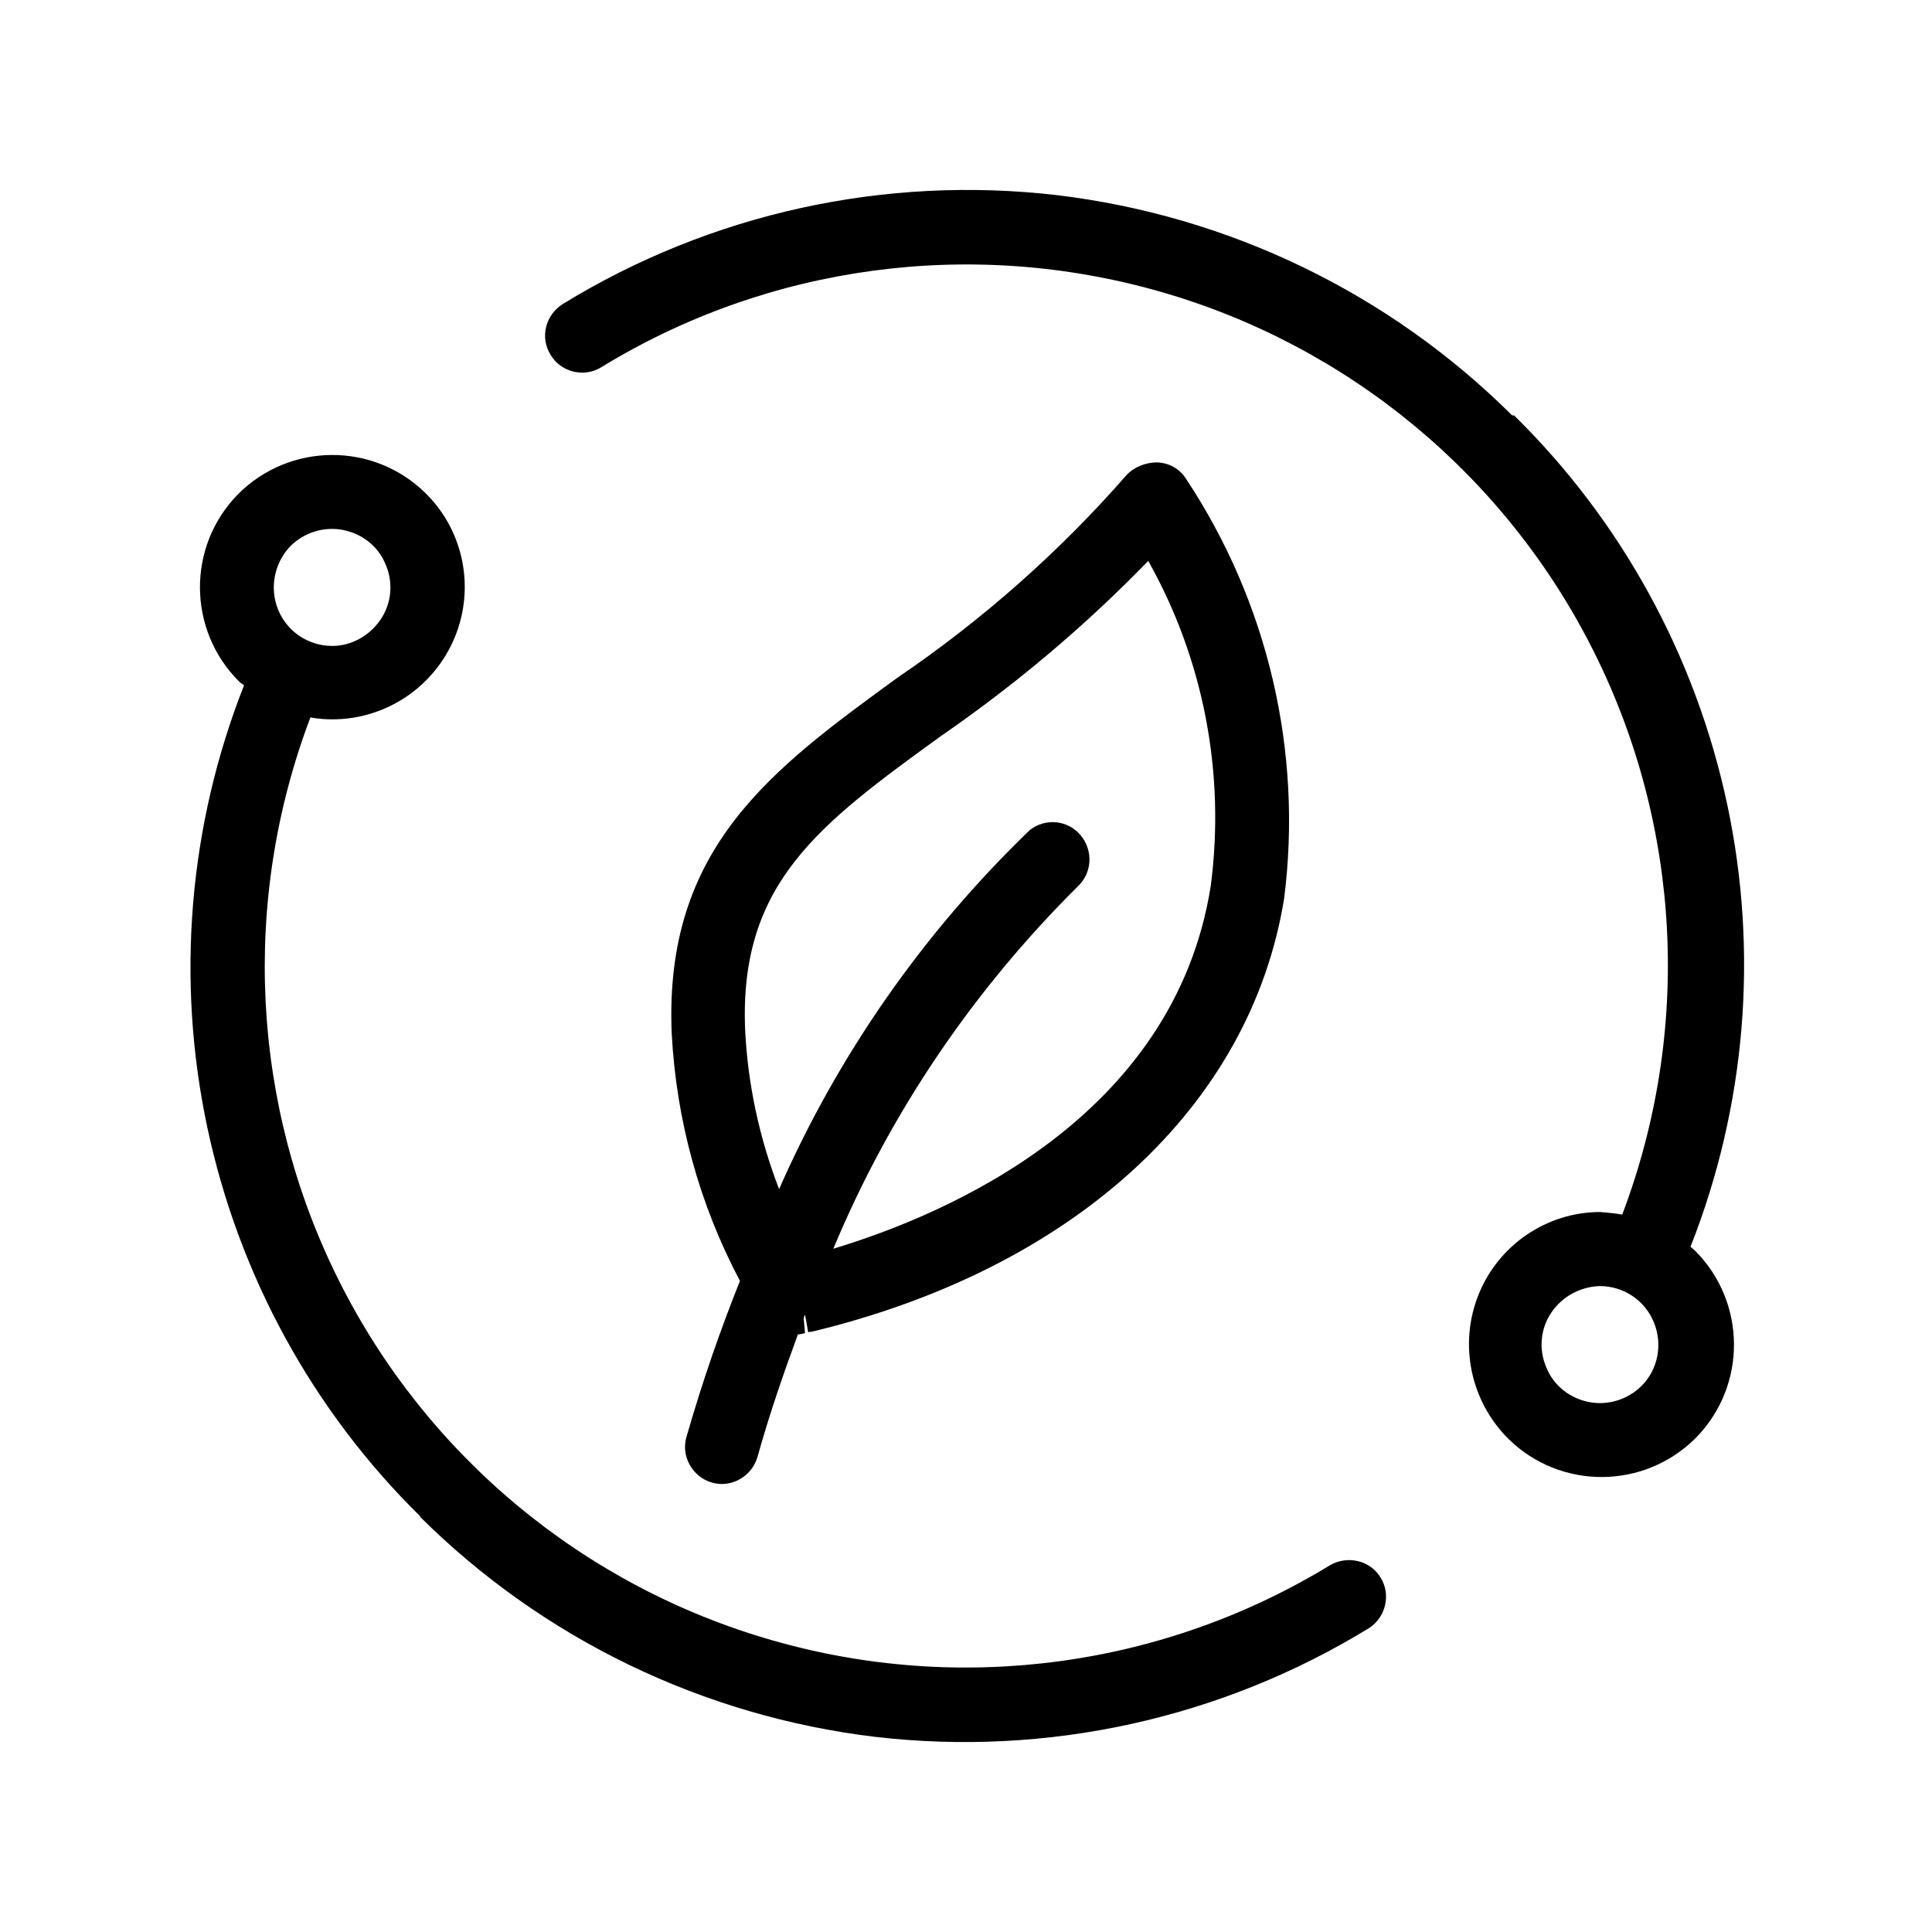 <?xml version="1.0" encoding="UTF-8"?> <svg xmlns="http://www.w3.org/2000/svg" id="Layer_1" version="1.1" viewBox="0 0 300 300"><path d="M65.2,235.5c19.1,19,44,31,70.7,34.2,26.7,3.1,53.7-2.8,76.7-16.9,2.6-1.7,3.4-5.2,1.8-7.8-1.6-2.7-5.1-3.5-7.8-2-26,15.9-57.5,20.1-86.7,11.7-29.3-8.4-53.7-28.7-67.3-55.9-13.6-27.2-15.2-58.9-4.4-87.4,1.1.2,2.2.3,3.4.3,8.3,0,15.8-5,19-12.7,3.2-7.7,1.4-16.6-4.5-22.4-8.1-8-21.1-7.9-29.1.1-8,8.1-7.9,21.1.1,29.1.2.2.5.4.8.6h0c-8.6,21.8-10.6,45.7-5.7,68.7,4.9,23,16.4,44,33.1,60.4h0ZM45.1,84.8c2.1-2.1,5.2-3.1,8.2-2.5,3,.6,5.5,2.6,6.6,5.4,1.2,2.8.9,6-.8,8.5-1.7,2.5-4.5,4.1-7.5,4.1h0,0c-3.7,0-7-2.2-8.4-5.6-1.4-3.4-.6-7.3,1.9-9.9h0Z"></path><path d="M234.8,64.5c-19.1-19-44-31-70.7-34.2-26.7-3.1-53.7,2.8-76.7,16.9-2.7,1.7-3.6,5.2-1.9,7.9,1.6,2.7,5.2,3.6,7.9,1.9,26-15.9,57.5-20.1,86.8-11.7,29.3,8.4,53.7,28.7,67.3,55.9,13.6,27.2,15.2,58.9,4.4,87.4-1.1-.2-2.3-.3-3.4-.4-8.3,0-15.8,5.1-18.9,12.8-3.1,7.7-1.3,16.5,4.6,22.4h0,0c8.1,8,21.1,7.9,29.1-.1,8-8.1,7.9-21.1-.1-29.1-.2-.2-.5-.4-.7-.6,8.6-21.8,10.6-45.7,5.7-68.7-4.9-23-16.4-44-33.1-60.4h0ZM254.9,215.2h0c-2.1,2.1-5.2,3.1-8.2,2.5-3-.6-5.5-2.6-6.6-5.4-1.2-2.8-.9-6,.8-8.5,1.7-2.5,4.5-4,7.5-4.1h0c3.7,0,7,2.2,8.4,5.6,1.4,3.4.7,7.3-1.9,9.9h0Z"></path><path d="M125.7,206.8h.3c40.8-9.8,68.2-35,73.4-67.3,2.9-22.8-2.5-45.9-15.2-65.1-1-1.6-2.6-2.5-4.5-2.6-1.8,0-3.6.7-4.8,2-10.4,11.9-22.4,22.5-35.5,31.4-19.5,14.2-36.3,26.4-35.1,55.2.7,13.5,4.3,26.6,10.6,38.5-3,7.5-5.8,15.5-8.3,24.2-.9,3,.9,6.2,3.9,7.1,3,.9,6.2-.9,7.1-3.9,1.9-6.8,4.1-13.1,6.3-19.1.4,0,.7-.1,1.1-.2l-.2-2.3c0-.2.2-.4.2-.6l.5,2.8ZM121,184.7h0c-3.1-8-4.9-16.4-5.3-24.9-.9-22.7,11.5-31.8,30.4-45.5,11.6-8,22.4-17.1,32.2-27.2,8.6,15.3,12,33,9.7,50.5-5.7,36-41,51-58.6,56.3,8.8-21.1,21.7-40.1,37.9-56.2,2.3-2.1,2.5-5.6.5-8-2-2.4-5.5-2.7-7.9-.8-16.5,15.9-29.7,34.8-38.9,55.7h0Z"></path></svg> 